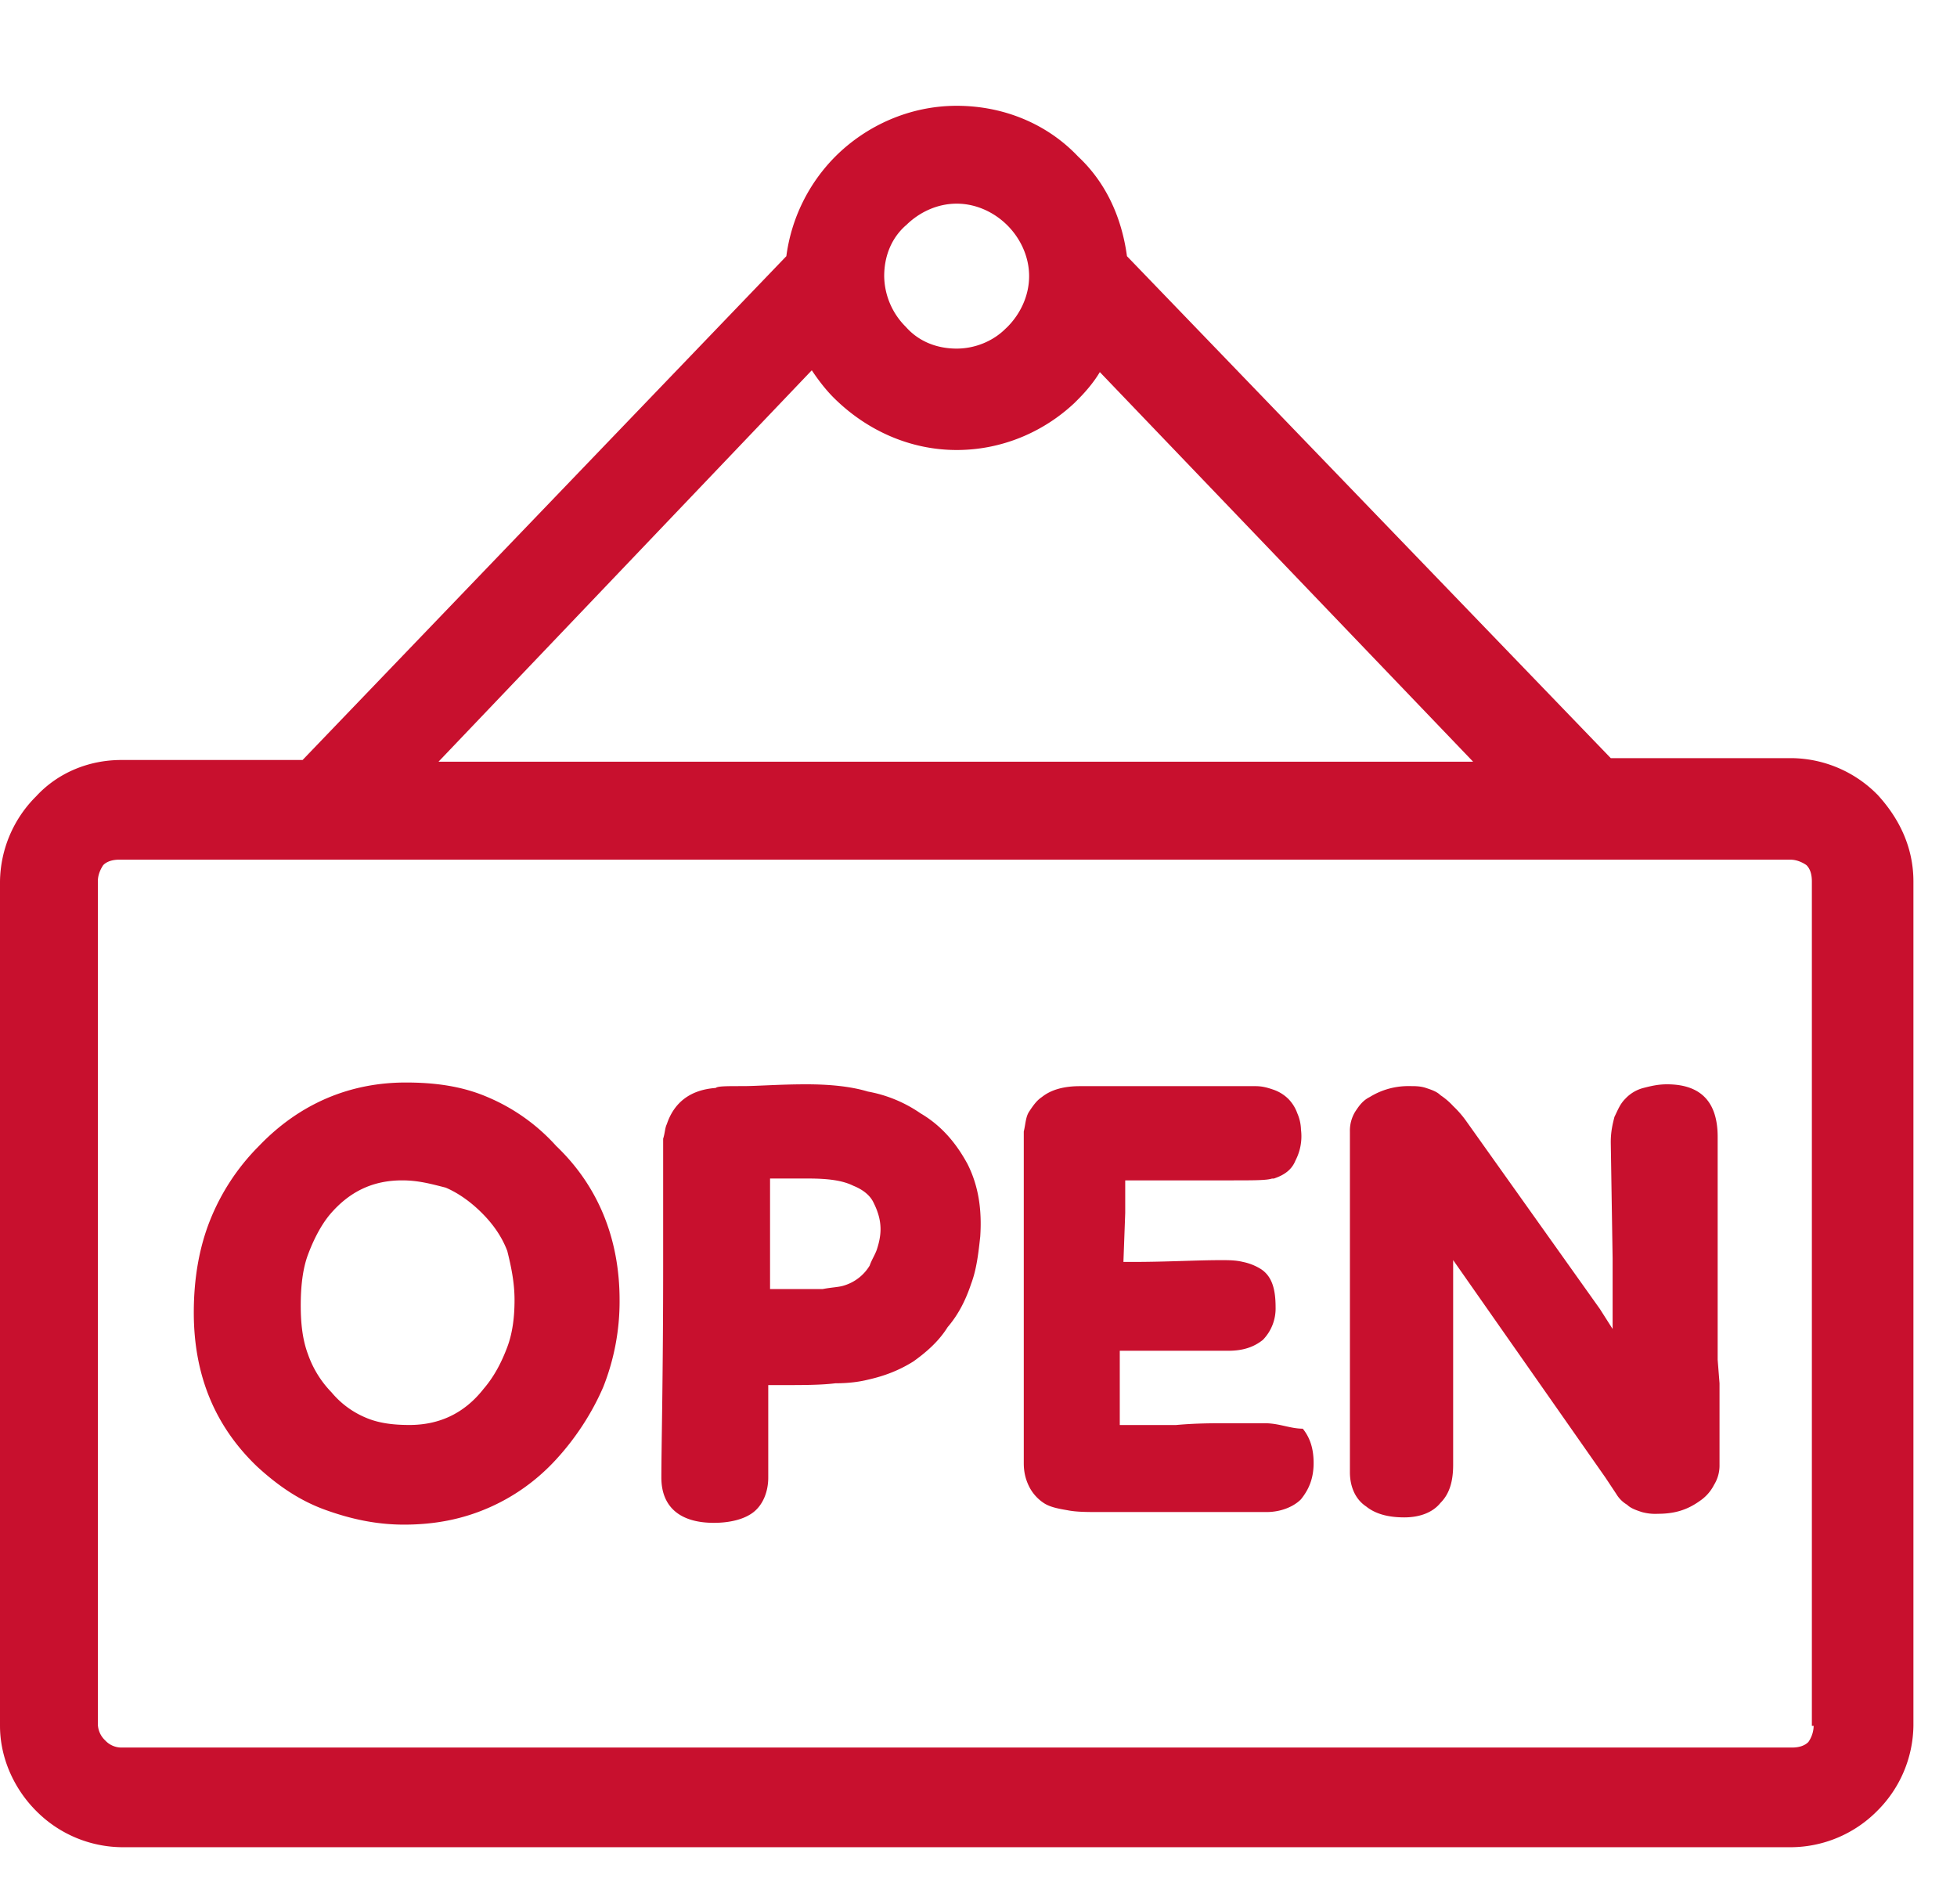 <svg width="37" height="36" fill="none" xmlns="http://www.w3.org/2000/svg"><g clip-path="url(#clip0_720_58989)"><g clip-path="url(#clip1_720_58989)"><g clip-path="url(#clip2_720_58989)" fill="#C8102E"><path fill-rule="evenodd" clip-rule="evenodd" d="M35.49 15.017a2.31 2.31 0 0 0-1.61-.685h-3.426l-9.147-9.489c-.102-.753-.41-1.404-.924-1.884C19.8 2.343 18.977 2 18.087 2c-.89 0-1.712.377-2.295.96a3.281 3.281 0 0 0-.925 1.883l-9.146 9.524H2.295c-.616 0-1.199.24-1.61.685A2.31 2.31 0 0 0 0 16.662v15.963c0 .617.274 1.2.685 1.61a2.31 2.31 0 0 0 1.61.685H33.88a2.31 2.31 0 0 0 1.61-.685 2.31 2.31 0 0 0 .686-1.61V16.662c0-.651-.274-1.2-.685-1.645zM17.128 4.261c.24-.24.582-.411.96-.411.376 0 .718.17.958.41.24.24.411.583.411.96s-.171.72-.41.96l-.035.033c-.24.24-.582.377-.925.377-.377 0-.72-.137-.96-.41a1.374 1.374 0 0 1-.41-.96c0-.377.137-.72.41-.96zM15.348 7c.137.206.274.377.41.514.617.616 1.44.993 2.33.993.857 0 1.645-.342 2.227-.89l.069-.069c.17-.171.308-.343.41-.514l7.057 7.365H8.291l7.057-7.399zm18.84 25.933c-.069.068-.172.103-.309.103H2.295a.418.418 0 0 1-.308-.137.434.434 0 0 1-.137-.309V16.662c0-.103.034-.206.102-.308.069-.069.172-.103.309-.103h31.584c.103 0 .206.034.308.103.069.068.103.171.103.308v15.964h.034a.553.553 0 0 1-.102.308z"/><path fill-rule="evenodd" clip-rule="evenodd" d="M17.403 21.046a2.552 2.552 0 0 0-.994-.411c-.342-.103-.753-.137-1.165-.137-.513 0-.925.034-1.198.034-.309 0-.48 0-.514.035-.48.034-.788.274-.925.685-.035.068-.035.17-.069.274v2.398c0 2.09-.034 3.425-.034 4.008 0 .548.343.856.993.856.309 0 .583-.069.754-.206.171-.137.274-.376.274-.65v-.925-.583-.24h.274c.377 0 .72 0 .994-.034.274 0 .48-.034.616-.068.308-.069.582-.172.857-.343.24-.171.48-.377.65-.65.206-.24.343-.514.446-.823.103-.274.137-.582.171-.89.034-.514-.034-.96-.24-1.37-.205-.378-.48-.72-.89-.96zm-.823 2.57c-.034.102-.103.205-.137.308a.853.853 0 0 1-.48.376c-.103.035-.24.035-.411.069H14.559v-.206-.376-1.508h.719c.377 0 .65.035.856.137.172.069.309.172.377.309.069.137.137.308.137.513 0 .137-.034.274-.068.377zM9.214 20.738c-.48-.206-.994-.274-1.542-.274-1.028 0-1.987.377-2.775 1.199-.41.41-.72.89-.925 1.404-.205.514-.308 1.097-.308 1.747 0 1.2.411 2.159 1.199 2.912.411.377.822.651 1.302.822.48.172.959.274 1.473.274.582 0 1.096-.102 1.576-.308.48-.205.925-.514 1.301-.925.377-.41.685-.89.891-1.37a4.387 4.387 0 0 0 .308-1.644c0-1.165-.41-2.159-1.199-2.912a3.652 3.652 0 0 0-1.301-.925zm.377 4.727c-.103.274-.24.548-.446.788-.376.48-.856.685-1.404.685-.308 0-.582-.034-.822-.137a1.69 1.69 0 0 1-.651-.48 1.957 1.957 0 0 1-.445-.719c-.103-.274-.137-.582-.137-.925 0-.342.034-.685.137-.959.102-.274.24-.548.41-.754.377-.445.823-.65 1.37-.65.31 0 .549.068.823.137.24.102.48.274.685.48.206.205.377.444.48.718.068.274.137.583.137.925 0 .309-.034.617-.137.891z"/><path d="M23.912 26.905h-.72c-.274 0-.582 0-.959.034h-1.062v-.959-.445h2.055c.274 0 .48-.069.651-.206a.85.85 0 0 0 .24-.617c0-.342-.068-.582-.274-.719a1.026 1.026 0 0 0-.343-.137c-.137-.034-.274-.034-.41-.034-.48 0-1.028.034-1.68.034h-.17l.034-.925v-.617h1.987c.445 0 .685 0 .788-.034h.034c.205-.068.342-.171.41-.342a.991.991 0 0 0 .104-.583.819.819 0 0 0-.069-.308.747.747 0 0 0-.171-.274.747.747 0 0 0-.274-.171c-.103-.035-.206-.069-.343-.069h-3.323c-.308 0-.548.069-.719.206-.103.068-.171.171-.24.274-.068.103-.068.24-.102.377v6.269c0 .17.034.308.102.445a.81.81 0 0 0 .274.308c.103.069.24.103.446.137.17.035.376.035.616.035h3.152c.274 0 .514-.103.65-.24.138-.172.24-.377.24-.686 0-.274-.068-.48-.205-.65-.24 0-.445-.103-.72-.103zM32.475 25.397v-3.905c0-.651-.308-.994-.959-.994-.17 0-.308.034-.445.069a.71.71 0 0 0-.343.205c-.102.103-.137.206-.205.343-.034.137-.069.274-.069.48l.035 2.192v1.336l-.24-.377-2.535-3.563a1.956 1.956 0 0 0-.24-.274 1.281 1.281 0 0 0-.24-.205c-.068-.069-.171-.103-.274-.137-.102-.035-.205-.035-.308-.035a1.38 1.38 0 0 0-.754.206c-.137.068-.205.171-.274.274a.69.69 0 0 0-.102.377V27.829c0 .274.102.514.308.65.171.138.41.206.72.206.308 0 .547-.102.684-.274.172-.171.24-.41.24-.72v-.753-1.336-1.404-.377l2.878 4.11.205.309a.58.58 0 0 0 .206.206c.068.068.171.102.274.137a.95.95 0 0 0 .308.034c.308 0 .548-.069.788-.24a.81.81 0 0 0 .274-.308.692.692 0 0 0 .103-.377V26.15l-.035-.445v-.308z"/></g></g></g><defs><clipPath id="clip0_720_58989"><path fill="#fff" transform="translate(0 2)" d="M0 0h36.175v32.92H0z"/></clipPath><clipPath id="clip1_720_58989"><path fill="#fff" transform="translate(0 2)" d="M0 0h36.175v32.92H0z"/></clipPath><clipPath id="clip2_720_58989"><path fill="#fff" transform="translate(0 2)" d="M0 0h36.175v32.92H0z"/></clipPath></defs></svg>